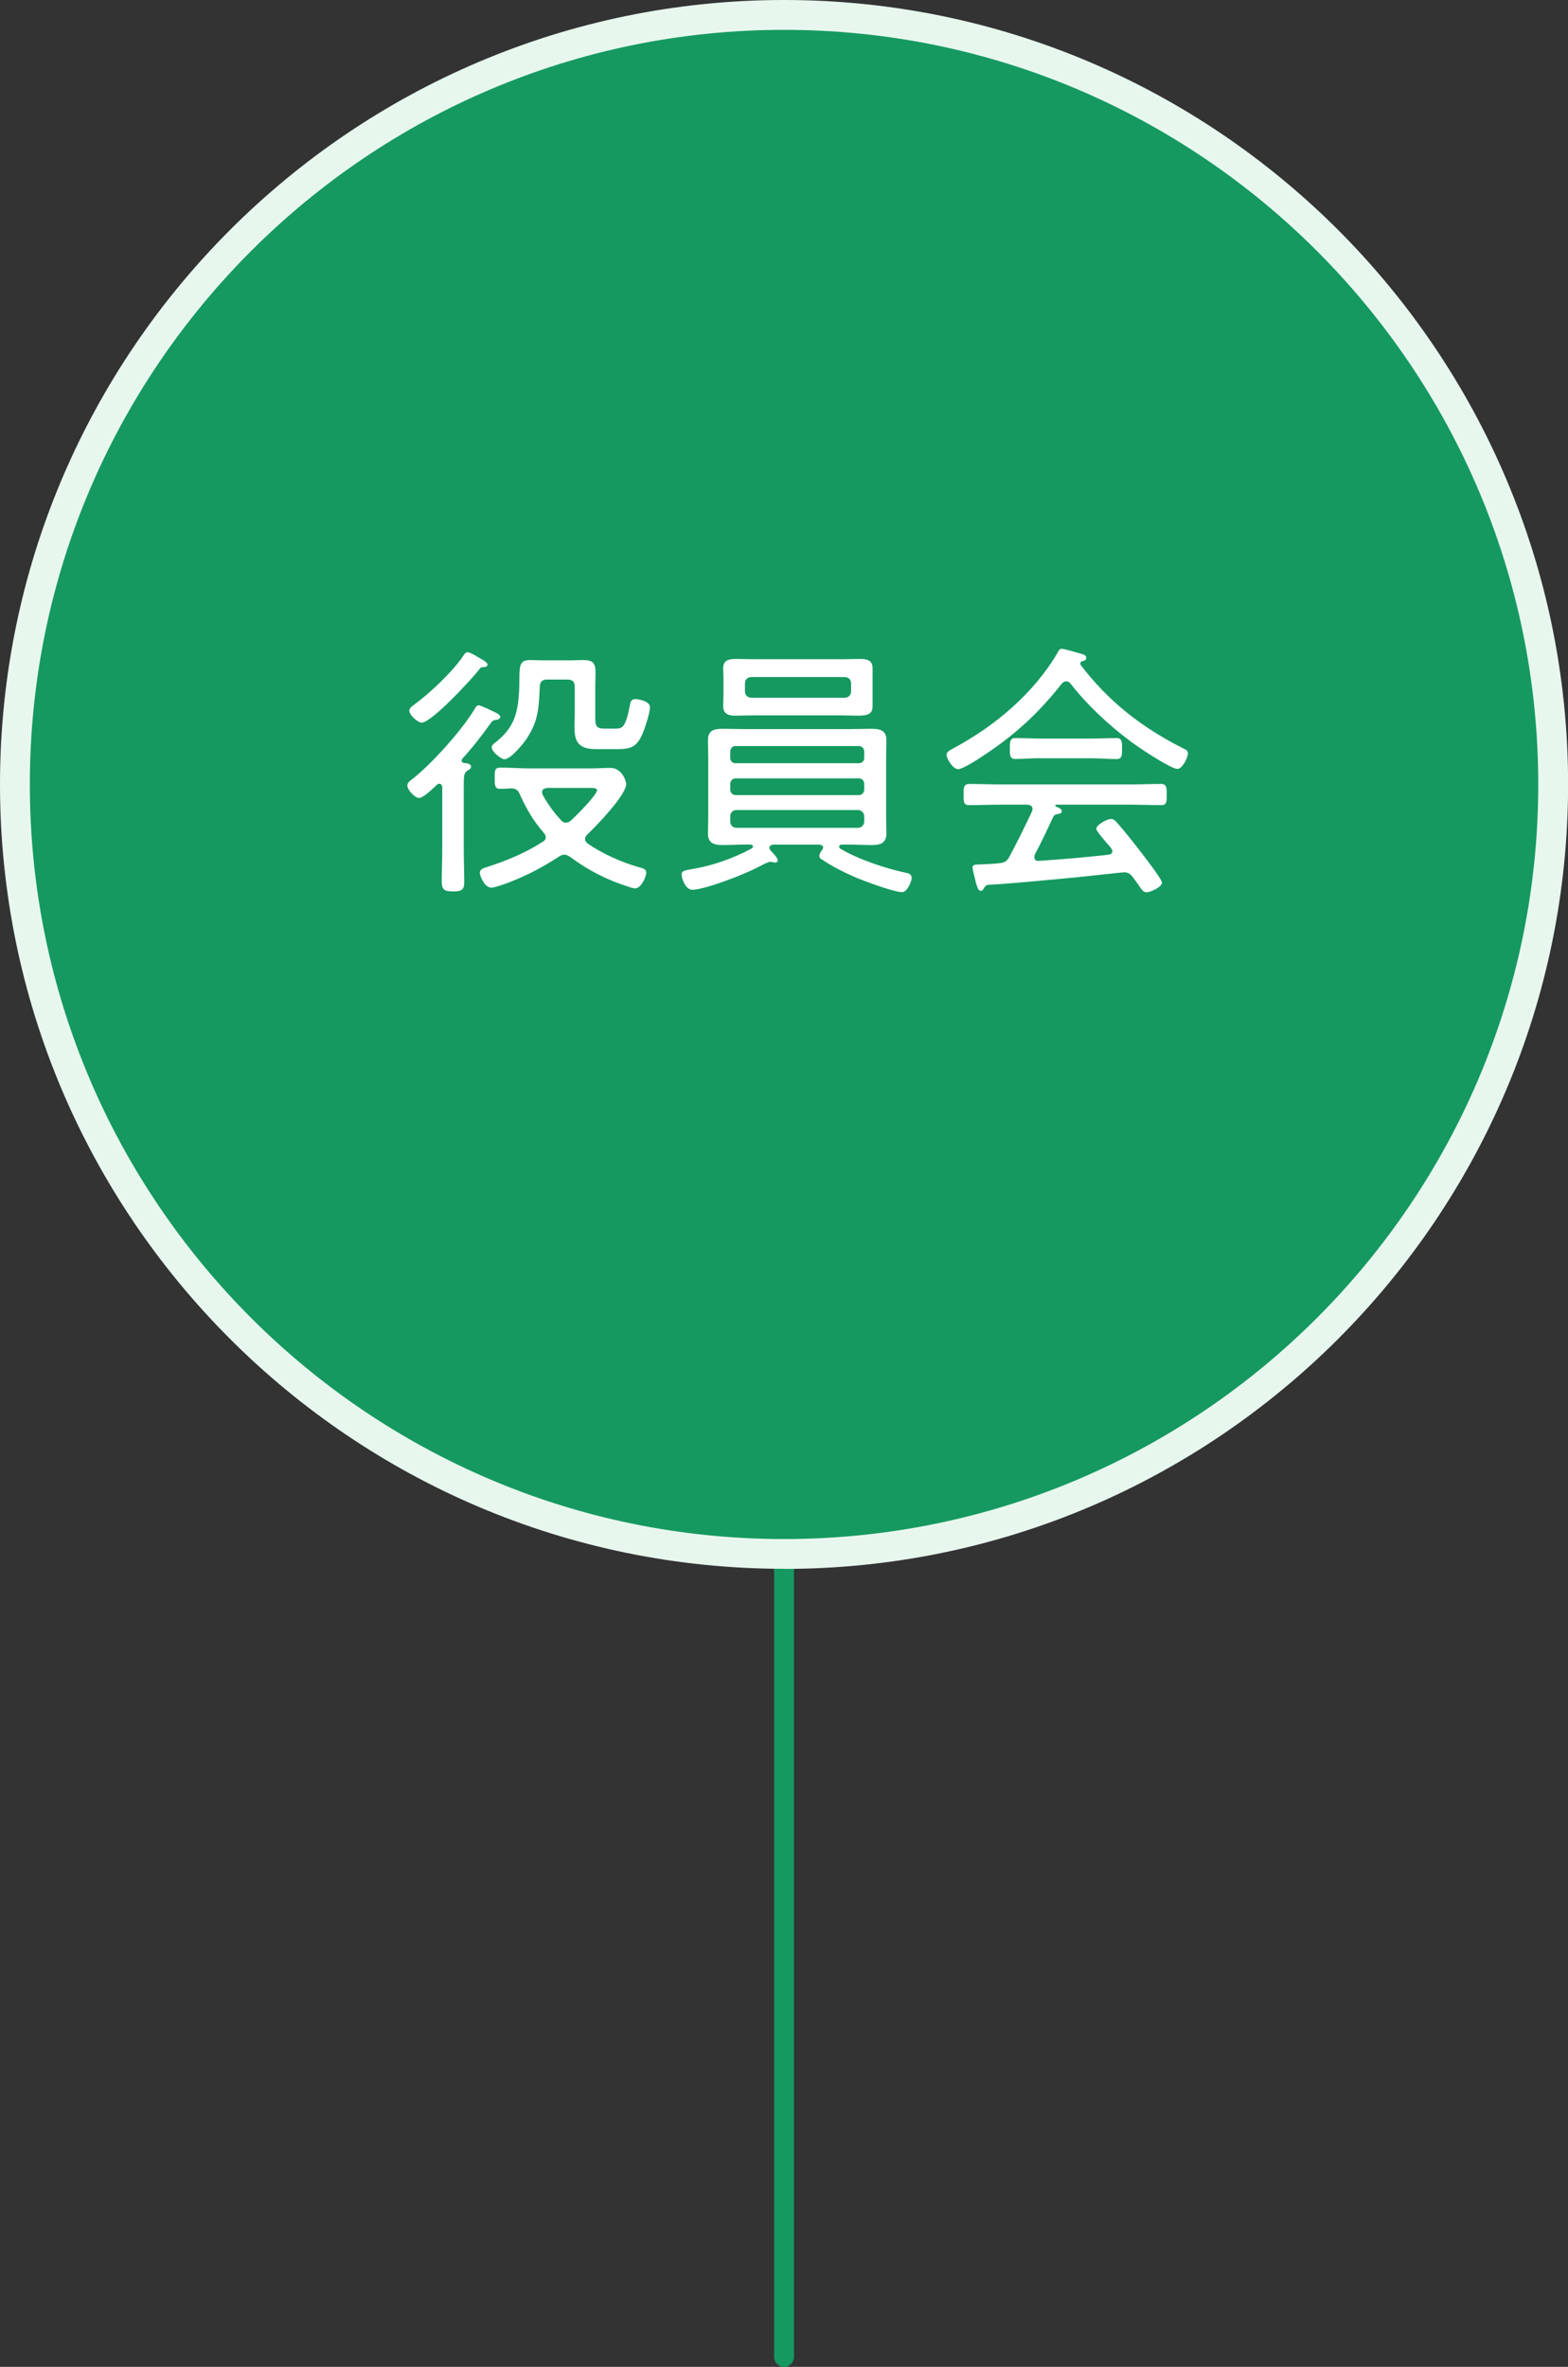 <svg xmlns="http://www.w3.org/2000/svg" id="_&#x30EC;&#x30A4;&#x30E4;&#x30FC;_2" data-name="&#x30EC;&#x30A4;&#x30E4;&#x30FC; 2" viewBox="0 0 157.63 237.82"><rect x="0" y="0" width="157.63" height="237.82" fill="#333333" stroke="none"/><defs><style>      .cls-1 {        fill: #e7f7ee;      }      .cls-1, .cls-2, .cls-3 {        stroke-width: 0px;      }      .cls-2 {        fill: #fff;      }      .cls-3 {        fill: #159960;      }    </style></defs><g id="_&#x30EC;&#x30A4;&#x30E4;&#x30FC;_19" data-name="&#x30EC;&#x30A4;&#x30E4;&#x30FC; 19"><path class="cls-3" d="M78.82,237.82c-.55,0-1-.45-1-1v-80.69c0-.55.45-1,1-1s1,.45,1,1v80.69c0,.55-.45,1-1,1Z"></path><g><circle class="cls-3" cx="78.82" cy="78.82" r="77.32"></circle><path class="cls-1" d="M78.82,157.63C35.36,157.63,0,122.27,0,78.82S35.36,0,78.82,0s78.82,35.36,78.82,78.82-35.36,78.82-78.82,78.82ZM78.82,3C37.01,3,3,37.01,3,78.82s34.01,75.82,75.82,75.82,75.82-34.01,75.82-75.82S120.62,3,78.82,3Z"></path></g><g><path class="cls-2" d="M46.41,76.42c0,.16.08.22.24.24.24.03.7.05.7.38,0,.22-.22.3-.41.43-.3.19-.32.59-.32,1.54v6.29c0,1.11.05,2.24.05,3.35,0,.76-.27.92-1.13.92s-1.13-.19-1.13-.97c0-1.11.05-2.19.05-3.29v-6.26c-.03-.16-.11-.3-.3-.3-.11,0-.16.05-.24.11-.35.32-1.35,1.32-1.81,1.32-.38,0-1.16-.81-1.16-1.24,0-.3.27-.49.49-.65,1.94-1.51,5.02-4.94,6.29-7.07.11-.19.19-.35.4-.35.16,0,.81.3,1.3.54.22.11.86.35.86.62,0,.19-.22.27-.38.3-.35.03-.43.11-.67.46-.86,1.19-1.78,2.38-2.78,3.46-.03.05-.05.11-.05.19ZM48.68,67.03c-.35,0-.38.05-.57.32-.73.92-4.72,5.26-5.72,5.26-.41,0-1.24-.78-1.24-1.19,0-.27.3-.49.49-.62,1.59-1.16,3.94-3.37,4.99-4.99.08-.13.19-.27.38-.27.22,0,.65.24,1.08.51.22.13.92.46.92.73,0,.19-.19.22-.32.24ZM51.13,88.68c-.35.13-1.38.51-1.73.51-.7,0-1.16-1.19-1.16-1.48,0-.41.4-.49.81-.62,1.97-.65,3.75-1.38,5.51-2.51.19-.11.3-.24.3-.46,0-.19-.08-.3-.19-.43-1.11-1.29-1.73-2.38-2.43-3.91-.16-.38-.35-.54-.81-.57-.38.03-.78.05-1.16.05-.54,0-.54-.38-.54-1.05,0-.81,0-1.08.59-1.08,1,0,2,.08,3.02.08h5.88c.73,0,1.46-.05,2.16-.05,1.11,0,1.57,1.27,1.57,1.62,0,1.11-3.05,4.26-3.91,5.07-.13.13-.22.27-.22.46s.11.32.27.46c1.51,1.03,3.43,1.89,5.18,2.38.32.08.7.16.7.54s-.51,1.57-1.11,1.57c-.24,0-.54-.11-.76-.19-2.08-.65-4.05-1.67-5.78-2.97-.19-.11-.35-.22-.59-.22-.22,0-.35.08-.54.19-1.65,1.08-3.21,1.89-5.08,2.62ZM53.02,74.13c-.38.54-1.65,2.16-2.32,2.16-.32,0-1.27-.76-1.27-1.19,0-.24.27-.43.46-.57,1.78-1.43,2.16-2.83,2.29-5.02.03-.51.03-.94.03-1.35.03-1.3.03-1.84,1.11-1.84.41,0,.84.03,1.24.03h2.86c.4,0,.81-.03,1.21-.03.97,0,1.24.3,1.24,1.27,0,.46-.03.92-.03,1.38v2.97c0,.84,0,1.27.86,1.27h1.24c.65,0,1-.22,1.4-2.46.05-.3.19-.51.54-.51.3,0,1.46.22,1.46.81s-.49,2.05-.73,2.65c-.57,1.27-1.08,1.57-2.46,1.57h-2.27c-1.89,0-2.13-.94-2.13-2.27,0-.41.03-.86.03-1.35v-2.62c0-.54-.22-.75-.76-.75h-2c-.49,0-.73.19-.76.73-.08,1.97-.13,3.43-1.27,5.13ZM56.37,82.39c.13.16.3.27.54.27.19,0,.32-.08.49-.22.46-.41,2.62-2.56,2.62-3.05,0-.19-.3-.22-.76-.22h-4.26c-.08.03-.51.03-.51.43,0,.08.03.16.05.24.49.89,1.13,1.81,1.84,2.54Z"></path><path class="cls-2" d="M82.75,85.17c0-.22-.19-.27-.35-.3h-4.67c-.11.03-.38.03-.38.32,0,.11.11.27.19.35.24.24.65.7.65.89,0,.16-.14.24-.27.24-.16,0-.32-.08-.49-.08-.22,0-.97.41-1.51.68-1.57.78-5.16,2.13-6.32,2.13-.73,0-1.08-1.21-1.08-1.54,0-.35.35-.41.92-.51,2.16-.35,4.24-1.08,6.15-2.11.05-.05.11-.11.11-.19,0-.13-.14-.16-.24-.19h-.51c-.76,0-1.51.05-2.24.05-.86,0-1.54-.13-1.54-1.16,0-.57.03-1.13.03-1.7v-5.99c0-.57-.03-1.11-.03-1.67,0-1.03.62-1.16,1.48-1.16.76,0,1.51.03,2.29.03h10.39c.76,0,1.51-.03,2.27-.03.86,0,1.51.14,1.51,1.16,0,.57-.03,1.11-.03,1.67v5.99c0,.57.03,1.11.03,1.65,0,1.05-.62,1.21-1.51,1.21-.76,0-1.51-.05-2.27-.05h-.73c-.11.03-.24.05-.24.22,0,.08.05.13.11.19,1.75,1.05,4.48,1.97,6.48,2.4.32.05.7.13.7.54,0,.32-.43,1.43-.97,1.43-.81,0-3.7-1.08-4.56-1.43-1.13-.49-2.4-1.11-3.43-1.81-.16-.08-.32-.19-.32-.41,0-.19.16-.43.27-.59.05-.08.11-.13.11-.24ZM87.72,70.94c0,.84-.51.97-1.57.97-.43,0-.97-.03-1.62-.03h-8.64c-.65,0-1.32.03-2,.03s-1.19-.19-1.19-.97c0-.35.03-.67.03-1.03v-1.73c0-.32-.03-.67-.03-1.03,0-.81.57-.94,1.27-.94.62,0,1.27.03,1.92.03h8.64c.65,0,1.27-.03,1.89-.03.73,0,1.3.11,1.3.94v3.78ZM86.88,75.53c0-.32-.22-.57-.54-.57h-12.39c-.32,0-.54.24-.54.57v.62c0,.32.22.54.54.54h12.39c.32,0,.54-.22.54-.54v-.62ZM73.95,78.21c-.32,0-.54.24-.54.57v.54c0,.32.22.57.54.57h12.39c.32,0,.54-.24.54-.57v-.54c0-.32-.22-.57-.54-.57h-12.39ZM74.06,81.39c-.41,0-.65.27-.65.65v.49c0,.38.24.65.65.65h12.17c.38,0,.65-.27.65-.65v-.49c0-.38-.27-.65-.65-.65h-12.17ZM74.89,69.46c0,.38.27.65.65.65h9.37c.38,0,.65-.27.65-.65v-.78c0-.4-.27-.65-.65-.65h-9.37c-.38,0-.65.24-.65.65v.78Z"></path><path class="cls-2" d="M107.19,68.46c-.22,0-.32.11-.46.24-2.29,2.92-4.72,5.16-7.85,7.21-.43.3-2.11,1.38-2.56,1.38-.49,0-1.16-1-1.16-1.46,0-.32.38-.46.7-.65,4.13-2.21,8.04-5.48,10.45-9.58.11-.22.19-.41.43-.41s1.4.35,1.7.43c.32.11.76.13.76.49,0,.24-.27.3-.38.32-.13.03-.22.11-.22.24,0,.05.03.11.05.16,2.78,3.64,6.1,6.24,10.15,8.29.32.16.62.27.62.57,0,.46-.57,1.57-1.05,1.57-.62,0-3.4-1.84-4.02-2.27-2.43-1.7-4.91-3.97-6.72-6.29-.11-.13-.24-.24-.43-.24ZM104.03,85.9c-.03.08-.05.13-.05.22,0,.27.19.41.43.38,2.35-.16,4.7-.35,7.04-.62.19-.03.38-.13.38-.35s-.35-.59-.49-.73c-.46-.54-1.13-1.32-1.13-1.51,0-.41,1.05-1,1.48-1,.24,0,.43.16.59.35.78.89,1.51,1.81,2.24,2.75.35.46,2.29,2.94,2.29,3.29,0,.46-1.16.97-1.54.97-.32,0-.46-.19-.89-.84-.13-.19-.3-.41-.49-.67-.24-.3-.46-.49-.86-.49-.3,0-4.48.49-6.61.67-3.43.32-5.51.51-7.13.59-.22.08-.22.11-.41.38-.05.11-.13.22-.27.22-.3,0-.35-.41-.49-.76-.05-.22-.35-1.4-.35-1.54,0-.24.05-.35.67-.35.67-.03,1.38-.05,2.05-.13.49-.05.73-.19.97-.62.81-1.51,1.57-3.05,2.29-4.59.03-.08.05-.16.05-.24,0-.4-.41-.4-.51-.43h-2.59c-1.11,0-2.19.05-3.29.05-.57,0-.54-.43-.54-1.05s-.03-1.08.57-1.08c1.08,0,2.16.05,3.27.05h12.74c1.11,0,2.19-.05,3.27-.05.59,0,.57.46.57,1.08s.03,1.05-.54,1.05c-1.11,0-2.19-.05-3.29-.05h-7.26c-.08,0-.11.03-.11.08s.03.11.11.13c.27.11.54.24.54.43,0,.22-.19.27-.38.3-.24.03-.35.08-.49.3-.59,1.29-1.19,2.56-1.86,3.81ZM104.62,76.18c-.86,0-1.73.08-2.59.08-.57,0-.51-.59-.51-1.13,0-.43-.03-.97.51-.97.86,0,1.73.05,2.59.05h5.05c.89,0,1.75-.05,2.62-.05.57,0,.51.62.51,1.11,0,.51.03,1-.54,1-.76,0-1.73-.08-2.59-.08h-5.05Z"></path></g></g></svg>